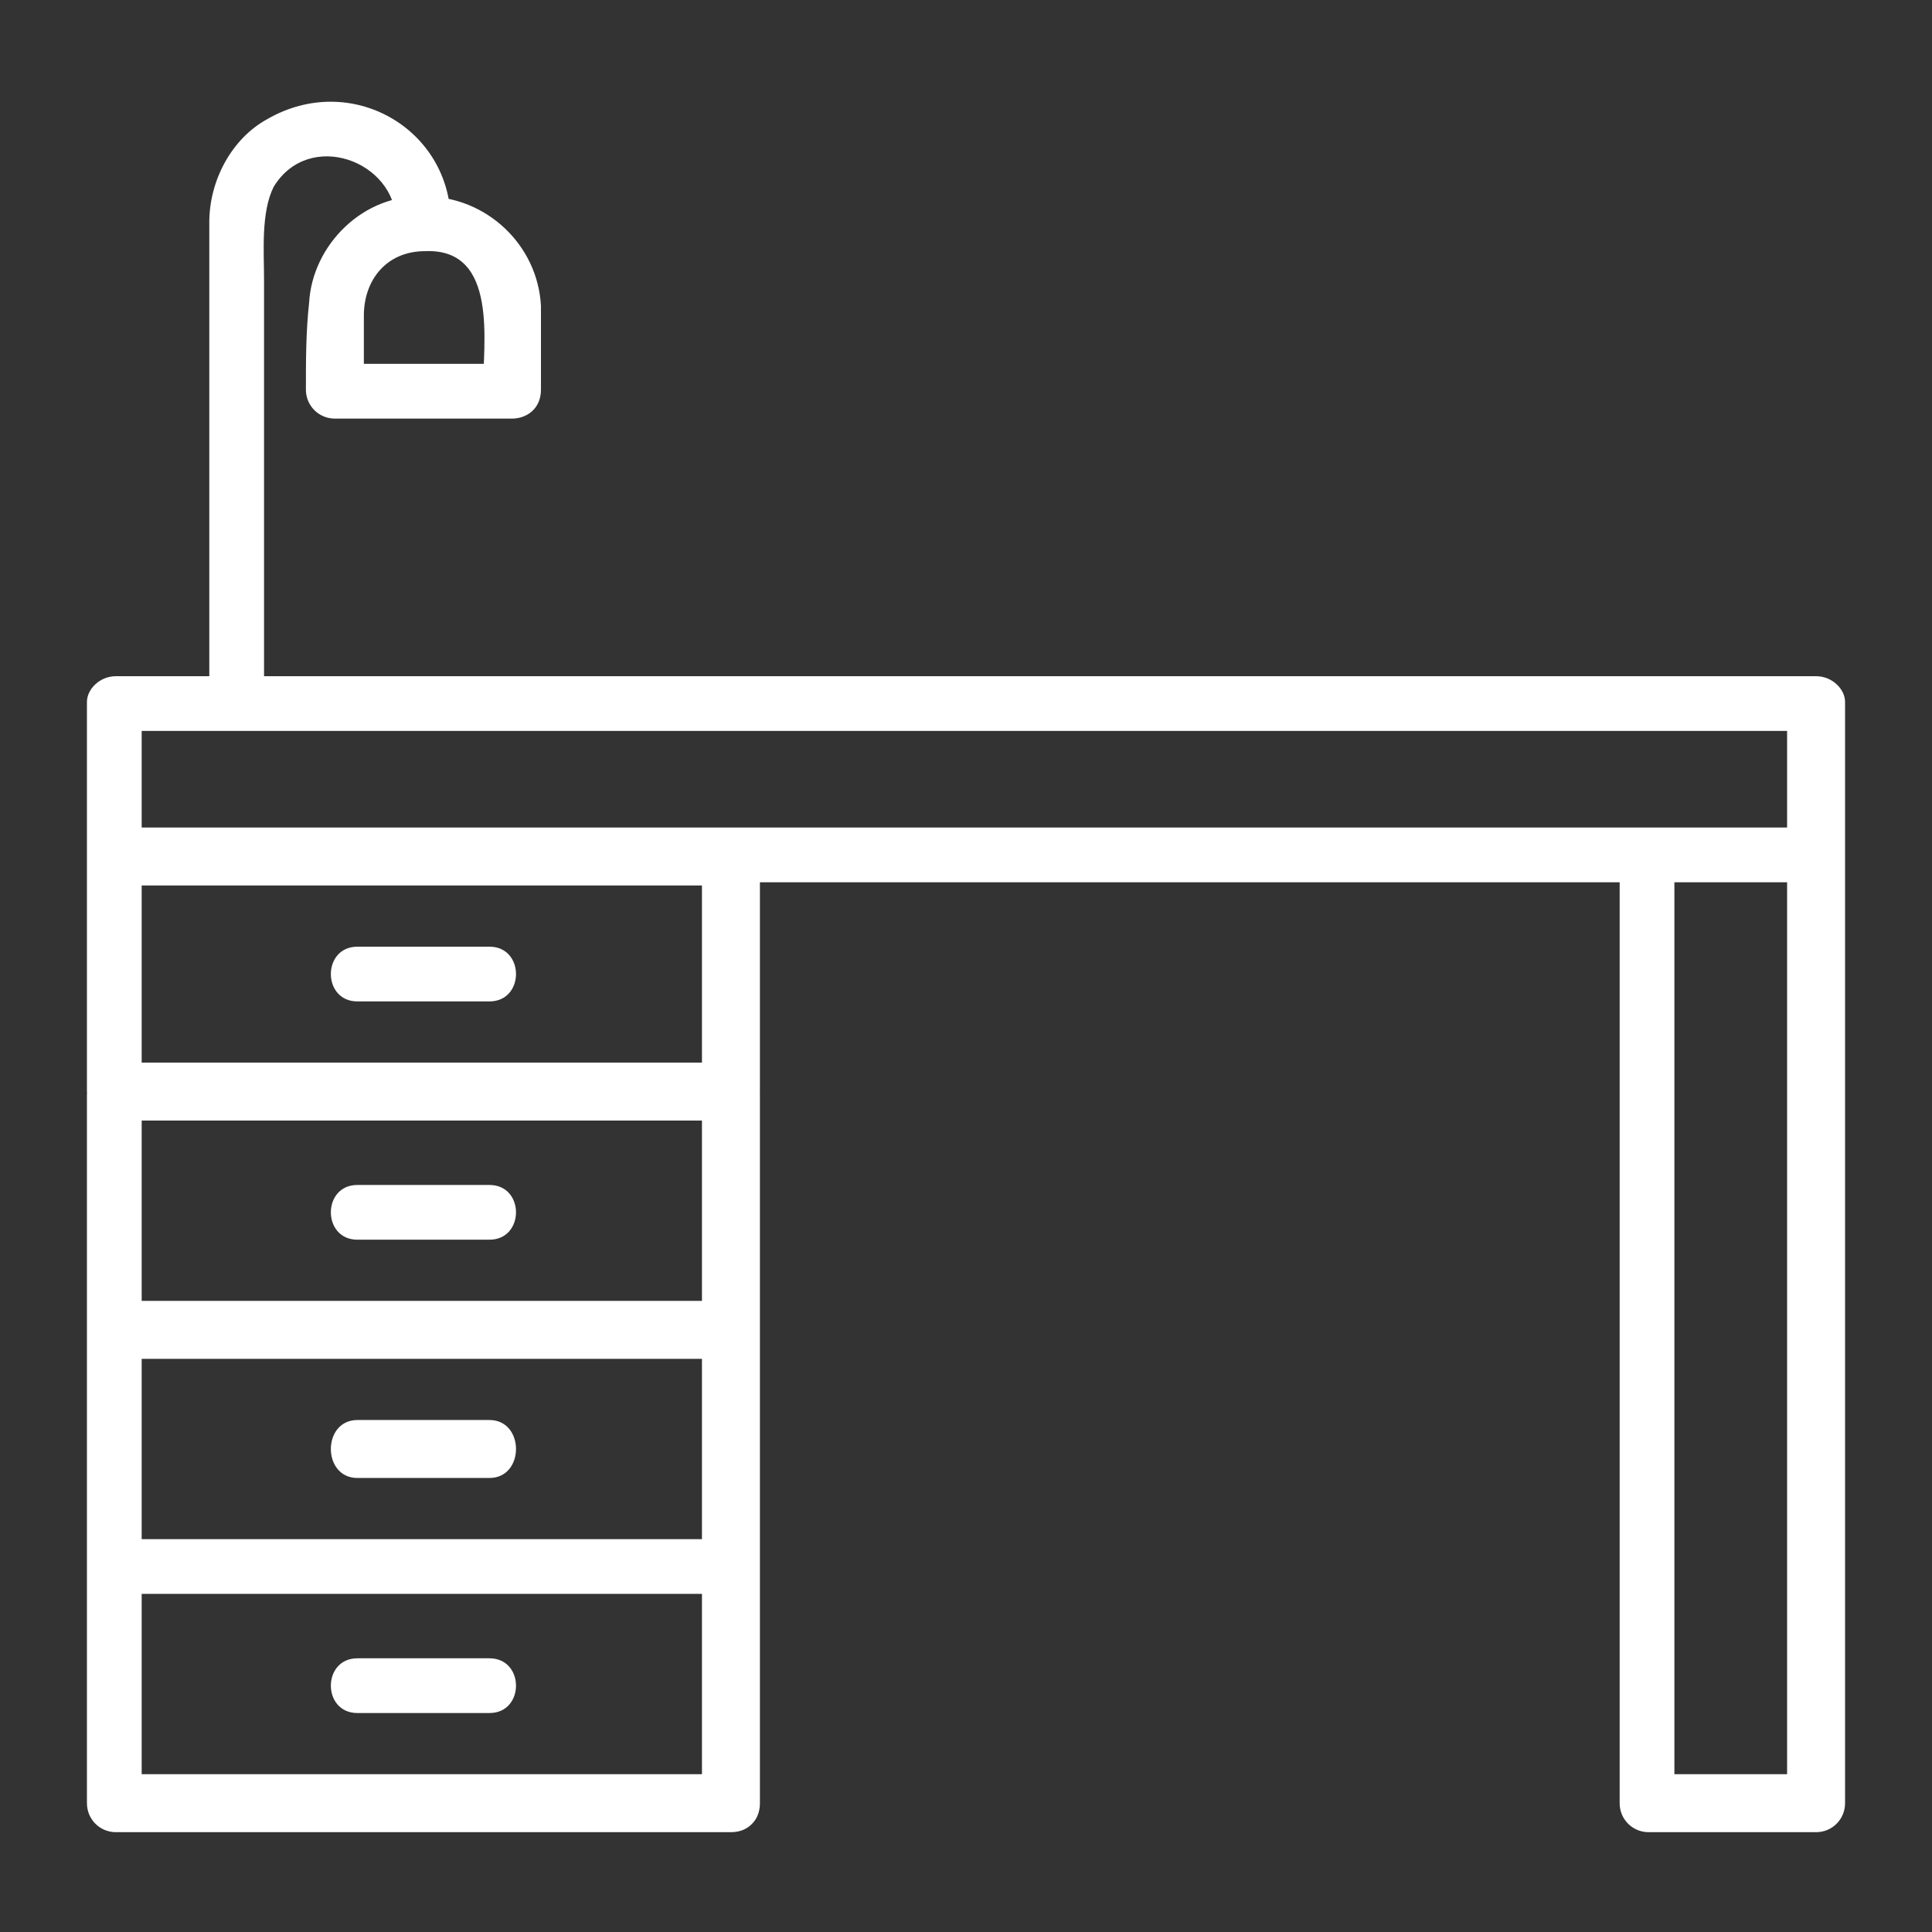 <svg xmlns="http://www.w3.org/2000/svg" viewBox="0 0 60 60" width="60" height="60"><rect x="0" y="0" width="60" height="60" fill="#333333" stroke="none"/><title>office_icon_124445-svg</title><style>		.s0 { fill: #ffffff } 	</style><path id="Layer" class="s0" d="m56.4 25.7q-5.5 0-11.1 0-11.2 0-22.4 0-8.7 0-17.4 0-1 0-1.9 0 0.4 0.4 0.8 0.9 0-2.4 0-4.8-0.4 0.5-0.8 0.9 5.5 0 11.1 0 11.2 0 22.4 0 8.7 0 17.4 0 1 0 1.9 0-0.4-0.4-0.9-0.9 0 2.4 0 4.8c0 1.1 1.8 1.1 1.8 0q0-2.4 0-4.8c0-0.4-0.4-0.8-0.9-0.8q-5.5 0-11.1 0-11.2 0-22.4 0-8.7 0-17.4 0-1 0-1.9 0c-0.5 0-0.9 0.4-0.9 0.8q0 2.4 0 4.8c0 0.4 0.4 0.8 0.9 0.8q5.5 0 11.1 0 11.2 0 22.4 0 8.7 0 17.4 0 1 0 1.9 0c1.2 0 1.2-1.7 0-1.7zm-5.2-3q2.6 0 5.2 0-0.4-0.4-0.9-0.9 0 6.9 0 13.8 0 9.8 0 19.6 0 0.4 0 0.8 0.5-0.4 0.9-0.9-2.6 0-5.2 0 0.4 0.5 0.8 0.9 0-8 0-16 0-6.7 0-13.4c0-1.2-1.7-1.2-1.7 0q0 8 0 16 0 6.7 0 13.4c0 0.5 0.4 0.9 0.9 0.9q2.6 0 5.2 0c0.5 0 0.9-0.4 0.9-0.9q0-8 0-16 0-7.5 0-14.9 0-1.6 0-3.2c0-0.5-0.4-0.9-0.9-0.9q-2.6 0-5.2 0c-1.2 0-1.2 1.7 0 1.7zm-28.5 10.3q-8.7 0-17.4 0-0.9 0-1.7 0 0.4 0.5 0.8 0.9 0-3.6 0-7.3-0.4 0.4-0.8 0.9 8.7 0 17.4 0 0.8 0 1.7 0-0.4-0.5-0.9-0.9 0 3.7 0 7.3c0 1.2 1.8 1.2 1.8 0q0-3.6 0-7.3c0-0.5-0.4-0.9-0.9-0.9q-8.7 0-17.4 0-0.9 0-1.7 0c-0.5 0-0.9 0.4-0.9 0.9q0 3.7 0 7.3c0 0.5 0.4 0.9 0.9 0.9q8.7 0 17.4 0 0.8 0 1.7 0c1.2 0 1.2-1.8 0-1.8zm0 7.4q-8.7 0-17.4 0-0.9 0-1.7 0 0.4 0.5 0.8 0.9 0-3.7 0-7.3-0.4 0.4-0.8 0.8 8.7 0 17.4 0 0.8 0 1.7 0-0.4-0.4-0.9-0.8 0 3.6 0 7.3c0 1.1 1.8 1.1 1.8 0q0-3.7 0-7.3c0-0.5-0.4-0.9-0.9-0.9q-8.7 0-17.4 0-0.9 0-1.7 0c-0.5 0-0.9 0.4-0.9 0.9q0 3.6 0 7.3c0 0.5 0.4 0.9 0.9 0.9q8.7 0 17.4 0 0.8 0 1.7 0c1.2 0 1.2-1.8 0-1.8zm0 7.4q-8.7 0-17.4 0-0.9 0-1.7 0 0.4 0.4 0.8 0.9 0-3.7 0-7.4-0.4 0.5-0.8 0.9 8.7 0 17.4 0 0.8 0 1.7 0-0.4-0.4-0.9-0.9 0 3.7 0 7.4c0 1.1 1.8 1.1 1.8 0q0-3.7 0-7.4c0-0.5-0.4-0.9-0.9-0.9q-8.7 0-17.4 0-0.9 0-1.7 0c-0.5 0-0.9 0.4-0.9 0.9q0 3.7 0 7.4c0 0.4 0.4 0.8 0.9 0.8q8.7 0 17.4 0 0.8 0 1.7 0c1.2 0 1.2-1.7 0-1.7zm0 7.3q-8.7 0-17.4 0-0.9 0-1.7 0 0.4 0.5 0.8 0.9 0-3.7 0-7.3-0.4 0.4-0.8 0.8 8.7 0 17.4 0 0.8 0 1.7 0-0.4-0.4-0.9-0.8 0 3.6 0 7.3c0 1.2 1.8 1.2 1.8 0q0-3.7 0-7.3c0-0.5-0.4-0.9-0.9-0.9q-8.7 0-17.4 0-0.9 0-1.7 0c-0.5 0-0.9 0.4-0.9 0.9q0 3.6 0 7.3c0 0.5 0.4 0.9 0.9 0.9q8.7 0 17.4 0 0.8 0 1.7 0c1.2 0 1.2-1.8 0-1.8zm-11.6-24q2 0 4.1 0c1.1 0 1.1-1.7 0-1.7q-2.1 0-4.1 0c-1.1 0-1.1 1.7 0 1.7zm0 7.4q2 0 4.1 0c1.1 0 1.1-1.7 0-1.7q-2.1 0-4.1 0c-1.1 0-1.1 1.7 0 1.7zm0 7.4q2 0 4.1 0c1.1 0 1.1-1.8 0-1.8q-2.1 0-4.1 0c-1.1 0-1.1 1.8 0 1.8zm0 7.3q2 0 4.1 0c1.1 0 1.1-1.7 0-1.7q-2.1 0-4.1 0c-1.1 0-1.1 1.7 0 1.7zm-2.9-31.4q0-3.9 0-7.9 0-2.6 0-5.2c0-0.9-0.1-2.1 0.3-2.9 1.1-1.8 3.8-0.8 3.8 1.1 0 1.2 1.7 1.2 1.7 0 0-2.9-3.1-4.7-5.7-3.2-1.1 0.6-1.8 1.9-1.8 3.2q0 0.4 0 0.8 0 5.1 0 10.2 0 2 0 3.9c0 1.2 1.7 1.2 1.7 0zm7.7-10.5q-2.7 0-5.5 0 0.4 0.4 0.9 0.8 0-1.1 0-2.3c0-1.1 0.7-2 1.9-2 2.3-0.1 1.8 2.9 1.8 4.3 0 1.2 1.8 1.2 1.8 0 0-0.8 0-1.7 0-2.6-0.1-1.9-1.7-3.4-3.6-3.4-1.9-0.1-3.5 1.5-3.6 3.3-0.1 0.9-0.1 1.8-0.1 2.7 0 0.5 0.4 0.9 0.9 0.9q2.8 0 5.5 0c1.1 0 1.1-1.7 0-1.7z"></path></svg>